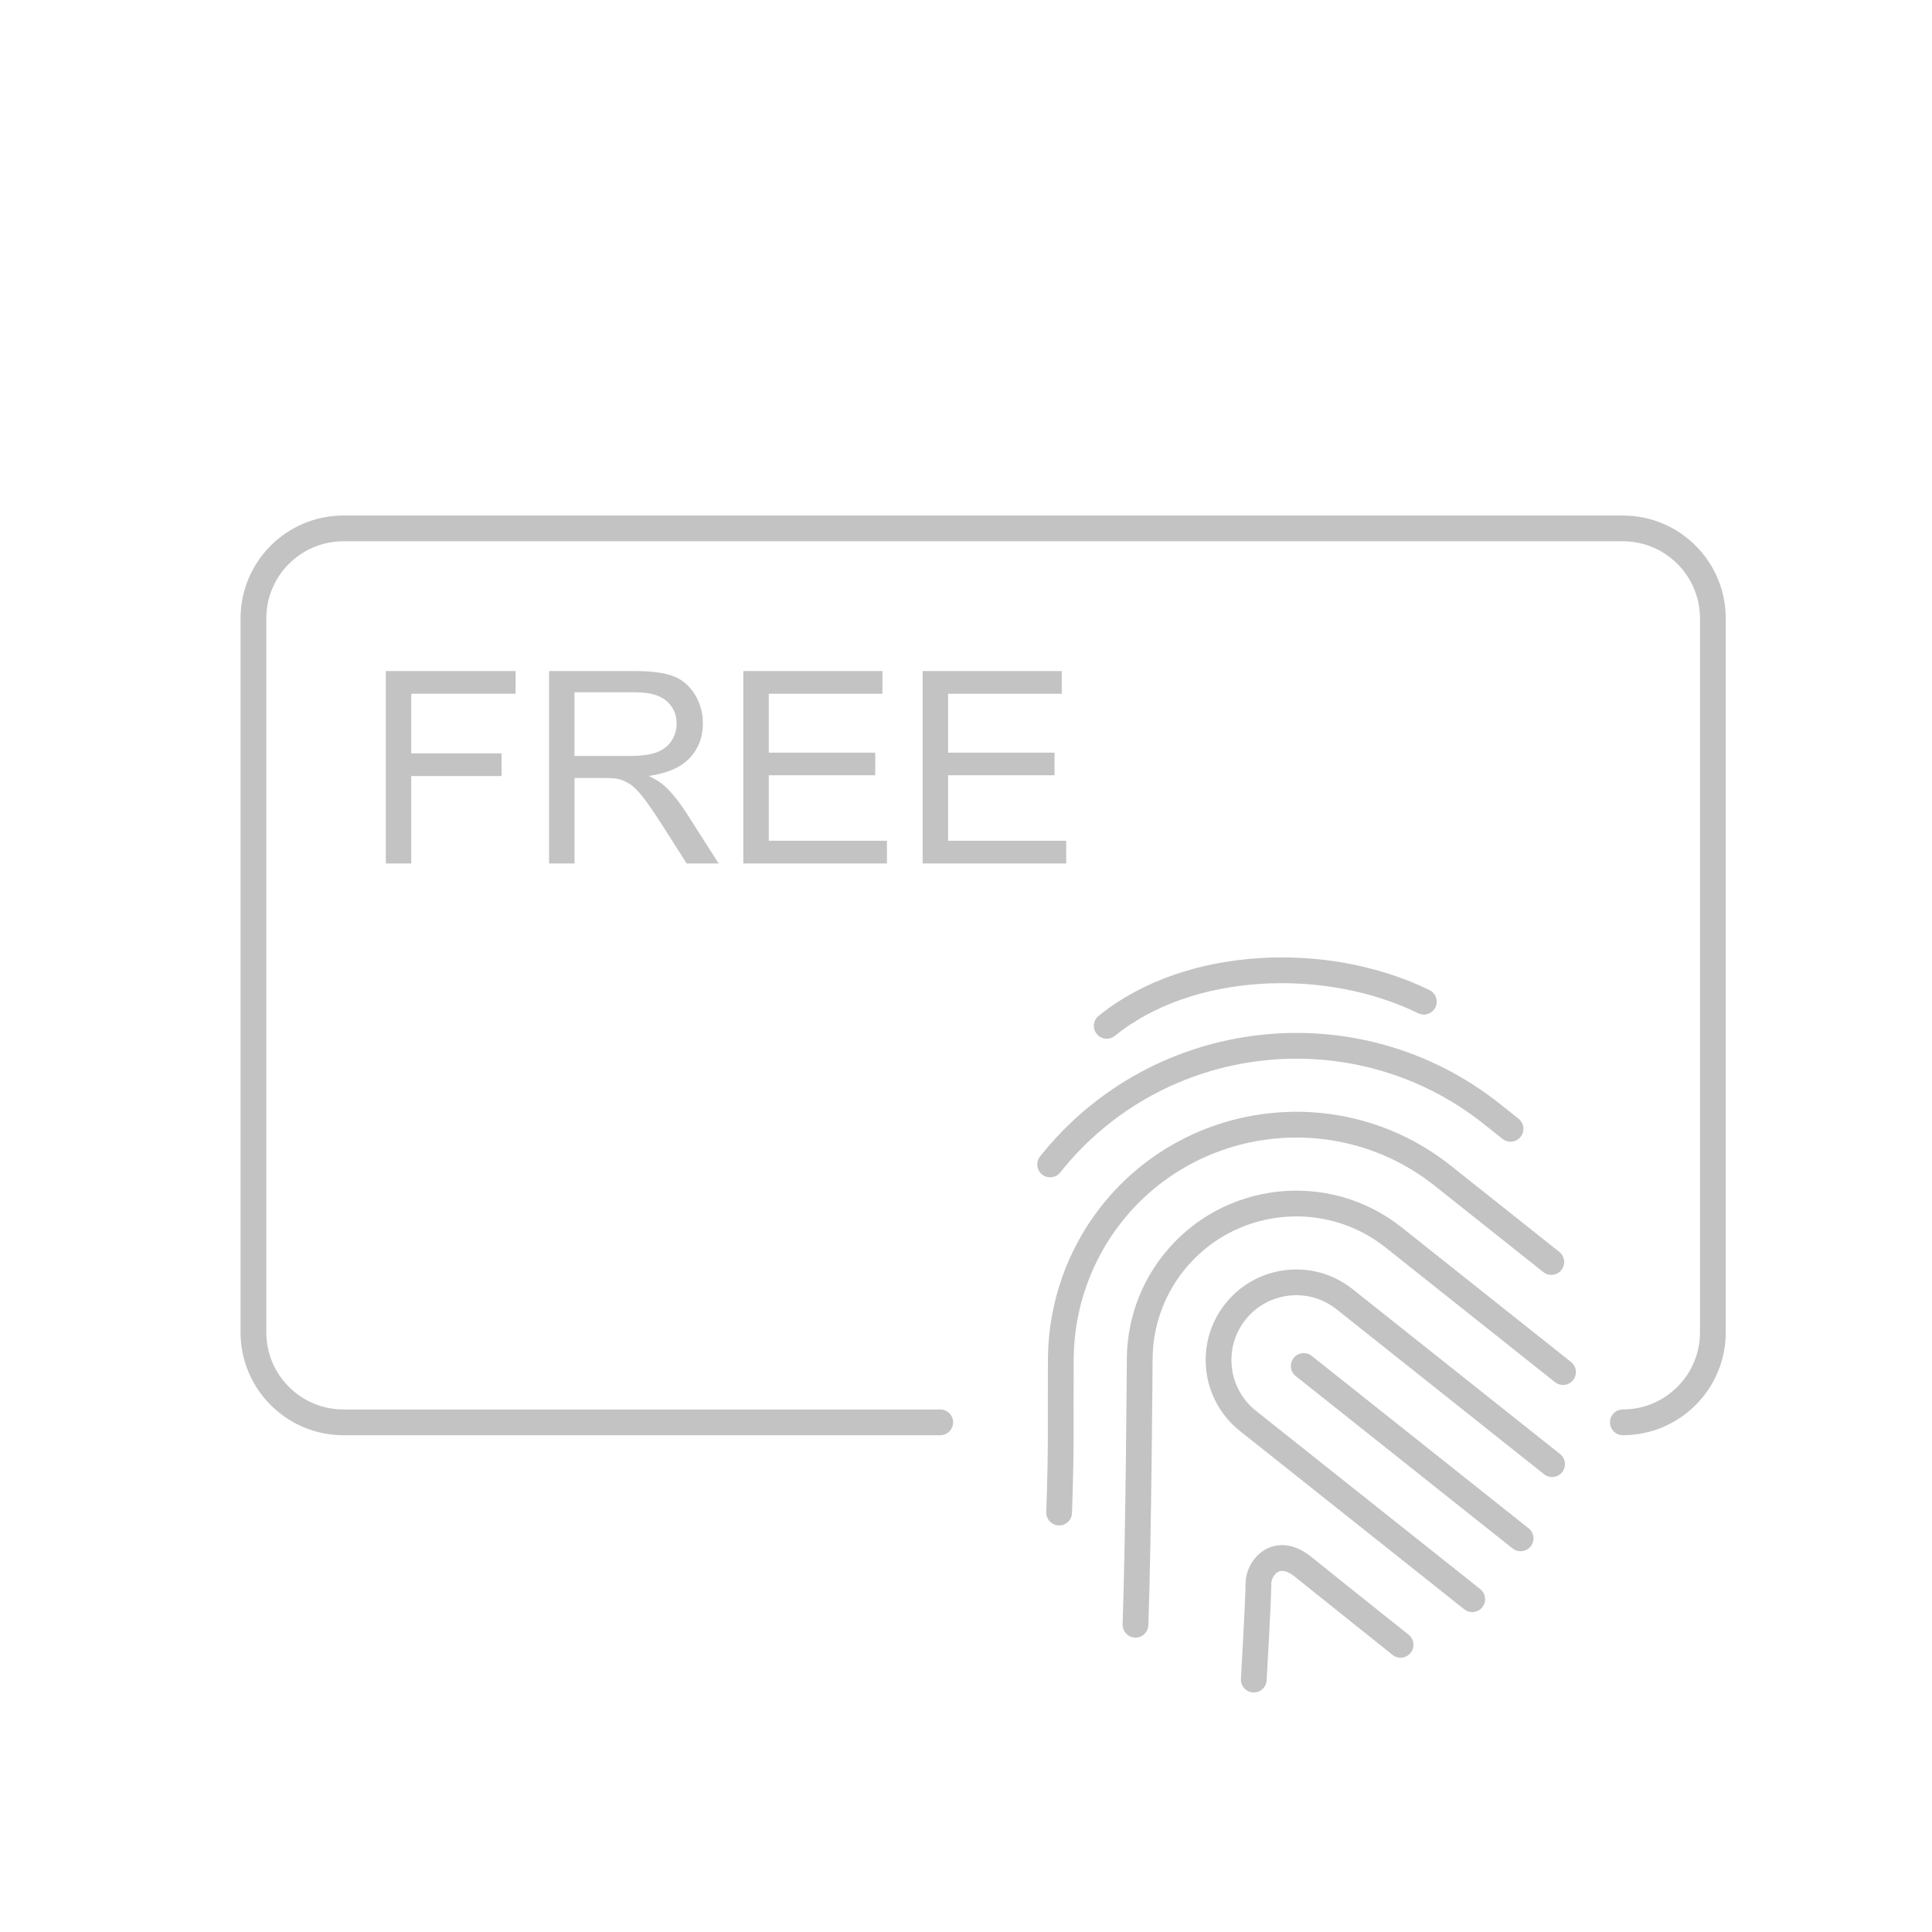 <?xml version="1.0" encoding="utf-8"?>
<!-- Generator: Adobe Illustrator 16.0.3, SVG Export Plug-In . SVG Version: 6.00 Build 0)  -->
<!DOCTYPE svg PUBLIC "-//W3C//DTD SVG 1.1//EN" "http://www.w3.org/Graphics/SVG/1.1/DTD/svg11.dtd">
<svg version="1.1" id="Layer_1" xmlns="http://www.w3.org/2000/svg" xmlns:xlink="http://www.w3.org/1999/xlink" x="0px" y="0px"
	 width="150px" height="150px" viewBox="0 0 150 150" enable-background="new 0 0 150 150" xml:space="preserve">
<g>
	<path fill="#C3C3C3" d="M29.953,67.039V52.1h10.078v1.763H31.93v4.626h7.012v1.763H31.93v6.787H29.953z"/>
	<path fill="#C3C3C3" d="M42.63,67.039V52.1h6.624c1.331,0,2.344,0.134,3.036,0.403c0.693,0.268,1.247,0.742,1.661,1.421
		s0.622,1.43,0.622,2.252c0,1.06-0.344,1.953-1.029,2.68c-0.687,0.727-1.746,1.189-3.18,1.386c0.523,0.251,0.921,0.5,1.192,0.744
		c0.577,0.53,1.124,1.192,1.641,1.987l2.599,4.066H53.31l-1.978-3.108c-0.577-0.897-1.053-1.583-1.427-2.059
		c-0.373-0.476-0.708-0.808-1.003-0.999c-0.296-0.19-0.597-0.323-0.902-0.397c-0.224-0.047-0.591-0.071-1.101-0.071h-2.293v6.634
		H42.63z M44.606,58.693h4.25c0.903,0,1.609-0.093,2.119-0.28s0.896-0.486,1.162-0.897c0.265-0.411,0.397-0.857,0.397-1.34
		c0-0.707-0.257-1.287-0.77-1.743c-0.514-0.455-1.323-0.683-2.431-0.683h-4.729V58.693z"/>
	<path fill="#C3C3C3" d="M57.711,67.039V52.1h10.802v1.763h-8.824v4.575h8.264v1.753h-8.264v5.085h9.171v1.763H57.711z"/>
	<path fill="#C3C3C3" d="M71.631,67.039V52.1h10.802v1.763h-8.824v4.575h8.264v1.753h-8.264v5.085h9.171v1.763H71.631z"/>
</g>
<path fill="none" stroke="#C3C3C3" stroke-width="2" stroke-linecap="round" stroke-linejoin="round" stroke-miterlimit="10" d="
	M73,110.431H26.666c-3.86,0-6.99-3.131-6.99-6.991V48.014c0-3.861,3.13-6.989,6.99-6.989h99.332c3.859,0,6.989,3.128,6.989,6.989
	v55.424c0,3.86-3.13,6.991-6.989,6.991"/>
<path fill="none" stroke="#C3C3C3" stroke-width="2" stroke-linecap="round" stroke-linejoin="round" stroke-miterlimit="10" d="
	M88.159,126.141c0.246-7.155,0.323-20.103,0.329-20.672c0.023-2.614,0.884-5.239,2.634-7.439c4.173-5.25,11.834-6.124,17.082-1.952
	l13.149,10.451"/>
<path fill="none" stroke="#C3C3C3" stroke-width="2" stroke-linecap="round" stroke-linejoin="round" stroke-miterlimit="10" d="
	M85.928,79.647c6.38-5.18,17.113-5.555,24.618-1.877"/>
<path fill="none" stroke="#C3C3C3" stroke-width="2" stroke-linecap="round" stroke-linejoin="round" stroke-miterlimit="10" d="
	M81.533,90.406c8.375-10.535,23.758-12.294,34.294-3.92l1.452,1.154"/>
<path fill="none" stroke="#C3C3C3" stroke-width="2" stroke-linecap="round" stroke-linejoin="round" stroke-miterlimit="10" d="
	M82.231,117.435c0.195-5.689,0.093-6.588,0.13-11.683l0.002-0.342c0.037-4.048,1.445-8.023,3.964-11.193
	c6.273-7.891,17.798-9.208,25.688-2.935l8.427,6.699"/>
<path fill="none" stroke="#C3C3C3" stroke-width="2" stroke-linecap="round" stroke-linejoin="round" stroke-miterlimit="10" d="
	M120.503,113.676l-16.11-12.805c-2.607-2.073-6.402-1.64-8.476,0.969c-2.072,2.606-1.639,6.403,0.969,8.476l17.418,13.845"/>
<line fill="none" stroke="#C3C3C3" stroke-width="2" stroke-linecap="round" stroke-linejoin="round" stroke-miterlimit="10" x1="101.221" y1="106.055" x2="118.057" y2="119.438"/>
<path fill="none" stroke="#C3C3C3" stroke-width="2" stroke-linecap="round" stroke-linejoin="round" stroke-miterlimit="10" d="
	M83.383,78.854"/>
<path fill="none" stroke="#C3C3C3" stroke-width="2" stroke-linecap="round" stroke-linejoin="round" stroke-miterlimit="10" d="
	M97.344,130.4c0,0,0.36-6.183,0.359-7.443s1.428-2.96,3.465-1.311c1.418,1.145,7.572,6.056,7.572,6.056"/>
</svg>

